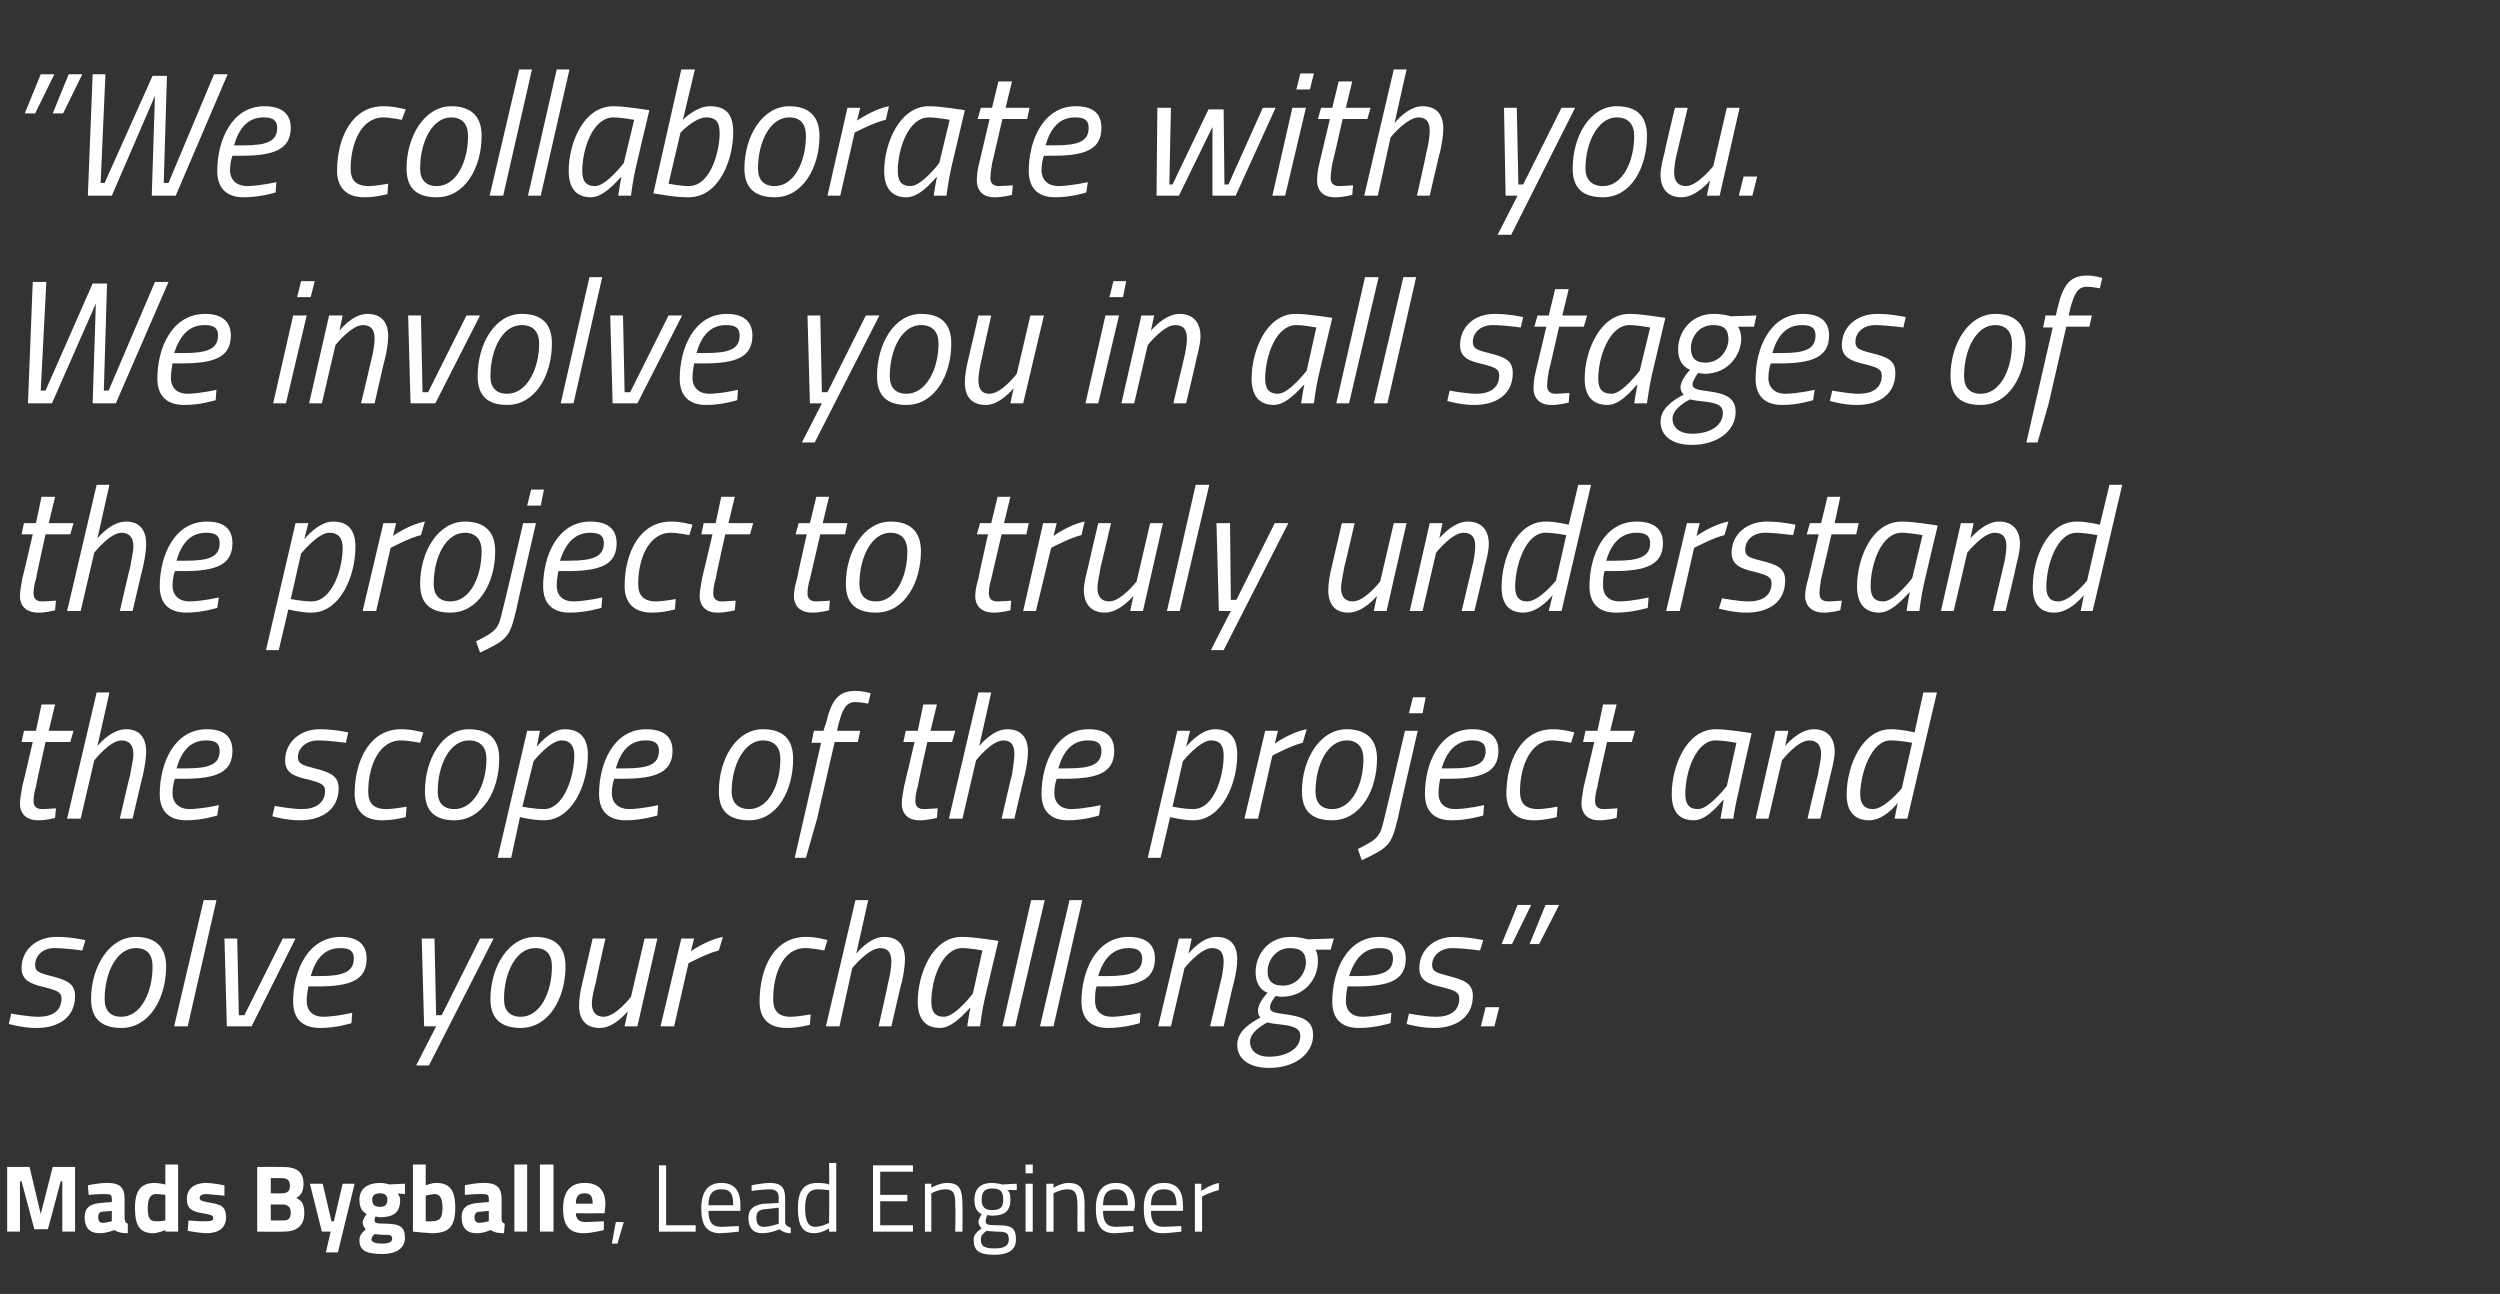 <?xml version="1.0" standalone="no"?><!DOCTYPE svg PUBLIC "-//W3C//DTD SVG 1.1//EN" "http://www.w3.org/Graphics/SVG/1.1/DTD/svg11.dtd"><svg xmlns="http://www.w3.org/2000/svg" version="1.1" width="313px" height="162px" viewBox="0 -8 313 162" style="top:-8px"><rect x="0" y="-8" width="313" height="162" fill="#333333" stroke="none"/><desc>”We collaborate with you. We involve you in all stages of the project to truly understand the scope of the project an...</desc><defs/><g id="Polygon31059"><path d="m.9 138.1h2.8l1.4 5.9l1.5-5.9h2.8v8.1H7.8v-6.3h-.2l-1.6 6H4.3l-1.6-6h-.2v6.3H.9v-8.1zm14.7 6.5c.1.4.1.5.4.6v1.2c-.8 0-1.2-.1-1.7-.4c0 0-.9.4-1.8.4c-1.3 0-1.9-.7-1.9-2c0-1.3.8-1.7 2.1-1.8c.04-.02 1.3-.1 1.3-.1c0 0 .03-.39 0-.4c0-.5-.2-.6-.7-.6c-.77-.04-2.2.1-2.2.1l-.1-1.2s1.3-.3 2.5-.3c1.5 0 2.1.6 2.1 2v2.5zm-2.7-.9c-.4 0-.6.2-.6.7c0 .4.1.7.6.7c.47-.02 1.1-.2 1.1-.2v-1.3l-1.1.1zm9.4 2.5h-1.6v-.2s-.86.38-1.5.4c-1.8 0-2.3-1.1-2.3-3.2c0-2.2.8-3.1 2.5-3.1c.41 0 1.3.2 1.3.2v-2.5h1.6v8.4zm-1.6-1.4v-3.2s-.7-.11-1.2-.1c-.6 0-1 .5-1 1.7c0 1.2.2 1.7 1 1.7c.56.04 1.2-.1 1.2-.1zm7.4-3.1s-1.52-.15-2.2-.2c-.7 0-.9.2-.9.5c0 .3.3.4 1.4.6c1.4.2 1.9.6 1.9 1.8c0 1.4-1 2-2.5 2c-.84-.02-2.3-.3-2.3-.3l.1-1.3s1.48.14 2.1.1c.8 0 1-.1 1-.4c0-.3-.2-.4-1.3-.6c-1.3-.2-2-.5-2-1.8c0-1.4 1.1-2 2.4-2c.83.01 2.3.3 2.3.3v1.3zm7.3-3.6c1.7 0 2.6.6 2.6 2.1c0 1-.3 1.4-.9 1.8c.7.3 1 .8 1 1.9c0 1.6-1 2.3-2.6 2.3c-.04.04-3.3 0-3.3 0v-8.1s3.21-.02 3.2 0zm-1.5 4.7v2s1.48.02 1.5 0c.7 0 1-.2 1-1c0-.7-.4-1-1-1c-.02.03-1.5 0-1.5 0zm0-3.3v1.9s1.44.04 1.4 0c.7 0 1-.3 1-.9c0-.7-.3-1-1-1h-1.4zm6.5.7l1.1 4.7h.3l1.1-4.7h1.5l-2.1 8.6h-1.5l.6-2.6h-1.1l-1.5-6h1.6zm4.6 7.1c0-.5.2-.9.8-1.4c-.2-.2-.4-.5-.4-.9c0-.3.5-1 .5-1c-.5-.3-.9-.7-.9-1.8c0-1.5 1.2-2.1 2.6-2.1c.5 0 1.2.2 1.2.2c-.03-.02 1.9-.1 1.9-.1v1.3s-.9-.07-.9-.1c.1.2.3.5.3.8c0 1.7-.9 2.2-2.6 2.2c-.1 0-.4-.1-.5-.1c0 0-.1.3-.1.5c0 .3.2.4 1.2.4c2 0 2.6.4 2.6 1.8c0 1.4-1.3 2-2.8 2c-1.8 0-2.9-.3-2.9-1.7zm1.9-.8c-.2.2-.4.4-.4.7c0 .3.5.5 1.4.5c.7 0 1.2-.2 1.2-.6c0-.5-.3-.5-1.1-.5c-.4 0-1.1-.1-1.1-.1zm1.6-4.3c0-.5-.3-.8-.9-.8c-.7 0-1 .3-1 .8c0 .6.3.9 1 .9c.6 0 .9-.3.9-.9zm8.5 1c0 2.5-.9 3.2-3 3.2c-.57-.02-2.3-.2-2.3-.2v-8.4h1.6v2.6s.75-.3 1.3-.3c1.6 0 2.4.8 2.4 3.1zm-1.6 0c0-1.3-.4-1.7-1-1.7c-.52.03-1.1.2-1.1.2v3.2s.53.04.7 0c1.1 0 1.4-.4 1.4-1.7zm7.4 1.4c0 .4.1.5.4.6l-.1 1.2c-.8 0-1.2-.1-1.7-.4c0 0-.8.4-1.7.4c-1.3 0-1.9-.7-1.9-2c0-1.3.8-1.7 2.1-1.8c0-.02 1.3-.1 1.3-.1v-.4c0-.5-.2-.6-.7-.6c-.81-.04-2.3.1-2.3.1v-1.2s1.26-.3 2.4-.3c1.6 0 2.2.6 2.2 2v2.5zm-2.7-.9c-.4 0-.7.2-.7.7c0 .4.2.7.6.7c.53-.02 1.2-.2 1.2-.2v-1.3l-1.1.1zm4.3-5.9h1.6v8.4h-1.6v-8.4zm3.2 0h1.7v8.4h-1.7v-8.4zm8 7.1v1.1s-1.39.38-2.5.4c-1.8 0-2.6-.9-2.6-3.1c0-2.1.9-3.2 2.7-3.2c1.7 0 2.6.9 2.6 2.7c-.02.01-.1 1.1-.1 1.1c0 0-3.57.02-3.6 0c0 .7.4 1.1 1.2 1.1c1.03-.03 2.3-.1 2.3-.1zm-1.4-2.2c0-1-.3-1.3-1-1.3c-.8 0-1.1.4-1.1 1.3h2.1zm2.9 2.3h1l-.8 2.7h-.7l.5-2.7zm5.4 1.2v-8.3h.9v7.5h3.7v.8h-4.6zm10-.7v.7s-1.36.16-2.3.2c-1.8 0-2.4-1.1-2.4-3.1c0-2.3 1-3.2 2.5-3.2c1.6 0 2.4.9 2.4 2.8v.7h-4c0 1.3.4 2 1.6 2l2.2-.1zm-.7-2.6c0-1.5-.4-2-1.5-2c-1 0-1.6.5-1.6 2h3.1zm6.5 2.2c.1.4.4.5.7.6v.7c-.6 0-1.1-.2-1.4-.5c0 0-1.1.5-2.2.5c-1.1 0-1.7-.7-1.7-1.9c0-1.1.6-1.6 1.9-1.8c-.03.04 1.9-.1 1.9-.1c0 0-.05-.55 0-.6c0-.8-.4-1.1-1.1-1.1c-.87.01-2.3.2-2.3.2v-.7s1.29-.28 2.3-.3c1.4 0 1.9.6 1.9 1.9v3.1zm-2.6-1.7c-.8.1-1 .4-1 1.1c0 .7.3 1.1.9 1.1c.85 0 1.9-.4 1.9-.4v-2s-1.83.22-1.8.2zm9 2.8h-.9v-.4s-.88.56-1.8.6c-1.2 0-2.1-.5-2.1-3.1c0-2.1.6-3.2 2.5-3.2c.5 0 1.3.1 1.4.2c.05-.02 0-2.7 0-2.7h.9v8.6zm-.9-1.1s.05-4.06 0-4.1c-.1 0-.9-.1-1.4-.1c-1.2 0-1.6.8-1.6 2.4c0 1.9.6 2.3 1.3 2.3c.88-.04 1.7-.5 1.7-.5zm5.5-7.2h5v.8h-4.1v2.9h3.4v.8h-3.4v3h4.1v.8h-5v-8.3zm6.5 8.3v-6h.8v.5s1.01-.58 1.9-.6c1.7 0 2 .8 2 3c.03-.03 0 3.1 0 3.1h-.9s.04-3.11 0-3.1c0-1.6-.1-2.2-1.3-2.2c-.82.02-1.7.5-1.7.5v4.8h-.8zm6.1 1c0-.6.4-1 1-1.4c-.2-.2-.4-.5-.4-.9c0-.2.4-.9.4-.9c-.5-.2-.9-.7-.9-1.8c0-1.5.9-2.1 2.2-2.1c.6 0 1.3.2 1.3.2c-.01-.02 1.8-.1 1.8-.1v.8s-1.17-.03-1.2 0c.3.2.4.5.4 1.2c0 1.5-.8 2-2.3 2c-.1 0-.4 0-.6-.1c0 0-.2.6-.2.7c0 .5.1.6 1.5.6c1.7 0 2.3.3 2.3 1.8c0 1.3-1 1.9-2.7 1.9c-1.9 0-2.6-.5-2.6-1.9zm1.6-1.1c-.5.4-.7.6-.7 1.1c0 .8.4 1.1 1.7 1.1c1.2 0 1.8-.3 1.8-1.1c0-.9-.4-1-1.5-1c-.4 0-1.3-.1-1.3-.1zm2.1-3.9c0-1-.3-1.4-1.4-1.4c-.9 0-1.3.4-1.3 1.4c0 .9.4 1.3 1.3 1.3c1.1 0 1.4-.4 1.4-1.3zm2.8-2h.9v6h-.9v-6zm0-2.4h.9v1.1h-.9v-1.1zm2.6 8.4v-6h.9v.5s.95-.58 1.8-.6c1.7 0 2.1.8 2.1 3c-.04-.03 0 3.1 0 3.1h-.9s-.02-3.11 0-3.1c0-1.6-.2-2.2-1.3-2.2c-.88.02-1.7.5-1.7.5v4.8h-.9zm10.9-.7v.7s-1.38.16-2.4.2c-1.7 0-2.3-1.1-2.3-3.1c0-2.3 1-3.2 2.5-3.2c1.6 0 2.4.9 2.4 2.8l-.1.7h-3.9c0 1.3.4 2 1.6 2l2.2-.1zm-.7-2.6c0-1.5-.5-2-1.5-2c-1 0-1.6.5-1.6 2h3.1zm6.7 2.6v.7s-1.32.16-2.3.2c-1.8 0-2.4-1.1-2.4-3.1c0-2.3 1-3.2 2.5-3.2c1.6 0 2.4.9 2.4 2.8c.05.03 0 .7 0 .7h-4c0 1.3.4 2 1.6 2c.91-.03 2.2-.1 2.2-.1zm-.6-2.6c0-1.5-.5-2-1.6-2c-1 0-1.6.5-1.6 2h3.2zm2.3-2.7h.8v.9s1.08-.76 2.2-1v.9c-1.09.25-2.1.8-2.1.8v4.4h-.9v-6z" stroke="none" fill="#fff"/></g><g id="Polygon31058"><path d="m10.3 111s-2.05-.29-3.5-.3c-1.5 0-2.4 1-2.4 2.1c0 .8.4 1 2 1.4c1.9.5 3 .9 3 2.5c0 2.7-2.1 4-4.8 4c-1.7.02-3.5-.5-3.5-.5l.3-1.3s2.05.39 3.4.4c1.7 0 2.9-.7 2.9-2.3c0-.8-.6-1-2.1-1.4c-1.8-.4-2.9-.9-2.9-2.4c0-2.3 1.9-3.9 4.3-3.9c1.8-.02 3.7.4 3.7.4l-.4 1.3zm10.5 2c0 4-2.1 7.7-5.6 7.7c-2.4 0-3.8-1.1-3.8-3.6c0-4.1 2.3-7.8 5.6-7.8c2.4 0 3.8 1.2 3.8 3.7zm-1.7 0c0-1.4-.6-2.3-2.1-2.3c-2.4 0-3.9 3.1-3.9 6.4c0 1.4.7 2.2 2.1 2.2c2.4 0 3.9-3 3.9-6.3zm6.4-8.3h1.6l-3.6 15.8h-1.7l3.7-15.8zm4.2 4.8l.2 9.6h.7l4.8-9.6h1.6l-5.5 11h-3.1l-.3-11h1.6zm14.4 9.3l-.1 1.3s-1.96.62-3.9.6c-2.2 0-3.4-1.1-3.4-3.3c0-3.8 1.8-8.1 6-8.1c1.9 0 3.2.8 3.2 2.7c0 2.7-2 3.5-6.1 3.5h-1.2c-.1.5-.2 1.3-.2 1.8c0 1.3.8 2 2.1 2c1.63-.03 3.6-.5 3.6-.5zm-4-4.6c2.8 0 4.2-.5 4.2-2.2c0-1-.6-1.3-1.7-1.3c-2 0-3.1 1.4-3.7 3.5h1.2zm14.3-4.7l.2 9.6h.7l4.8-9.6h1.7l-8.1 15.9h-1.6l2.5-4.9h-1.5l-.3-11h1.6zm16.4 3.5c0 4-2.1 7.7-5.6 7.7c-2.4 0-3.8-1.1-3.8-3.6c0-4.1 2.3-7.8 5.6-7.8c2.5 0 3.8 1.2 3.8 3.7zm-1.7 0c0-1.4-.6-2.3-2.1-2.3c-2.4 0-3.9 3.1-3.9 6.4c0 1.4.7 2.2 2.1 2.2c2.4 0 3.9-3 3.9-6.3zm13.2-3.5l-2.5 11h-1.6l.4-1.9s-1.67 2.12-3.5 2.1c-1.8 0-2.6-1.1-2.6-2.8c0-.9.2-2 .4-2.8l1.3-5.6h1.6s-1.24 5.48-1.2 5.5c-.2.7-.5 1.9-.5 2.6c0 1.1.5 1.7 1.5 1.7c1.51-.03 3.4-2.5 3.4-2.5l1.7-7.3h1.6zm3 0h1.6l-.4 1.6s2.05-1.45 4-1.8L90 111c-1.36.3-3.8 1.6-3.8 1.6l-1.8 7.9h-1.7l2.6-11zm18.3.2l-.4 1.3s-1.43-.29-2.4-.3c-2.8 0-4 3.3-4 6.4c0 1.4.6 2.2 2.2 2.2c.9-.01 2.5-.3 2.5-.3l-.1 1.3s-1.52.42-2.9.4c-2.3 0-3.4-1.2-3.4-3.3c0-4.2 1.8-8.1 5.8-8.1c1.22-.02 2.7.4 2.7.4zm-.2 10.8l3.7-15.8h1.6l-1.5 6.7s1.65-2.12 3.5-2.1c1.8 0 2.6 1.1 2.6 2.8c0 .9-.2 2-.4 2.9c-.04-.04-1.3 5.5-1.3 5.5H110s1.23-5.48 1.2-5.5c.2-.7.4-1.9.4-2.6c0-1.1-.4-1.7-1.4-1.7c-1.5.03-3.5 2.5-3.5 2.5l-1.6 7.3h-1.7zm11.5-3.1c0-3.4 1.8-8.1 5.5-8.1c1.43-.02 4.6.5 4.6.5c0 0-1.71 7.18-1.7 7.2c-.34 1.37-.6 3.5-.6 3.5h-1.6s.27-1.87.4-2.3s-1.9 2.5-3.8 2.5c-1.9 0-2.8-1.2-2.8-3.3zm1.7 0c0 1.2.4 1.9 1.6 1.9c1.41-.01 3.6-2.9 3.6-2.9l1.2-5.4s-1.5-.29-2.5-.3c-2.6 0-3.9 4-3.9 6.7zm12.5-12.7h1.7l-3.7 15.8h-1.6l3.6-15.8zm4.8 0h1.6l-3.6 15.8h-1.7l3.7-15.8zm8.9 14.1l-.1 1.3s-1.99.62-4 .6c-2.1 0-3.3-1.1-3.3-3.3c0-3.8 1.8-8.1 5.9-8.1c2 0 3.3.8 3.3 2.7c0 2.7-2.1 3.5-6.2 3.5h-1.1c-.2.5-.2 1.3-.2 1.8c0 1.3.8 2 2.1 2c1.6-.03 3.6-.5 3.6-.5zm-4.1-4.6c2.9 0 4.3-.5 4.3-2.2c0-1-.7-1.3-1.7-1.3c-2 0-3.2 1.4-3.8 3.5h1.2zm6.3 6.3l2.6-11h1.6l-.4 1.9s1.63-2.12 3.5-2.1c1.8 0 2.6 1.1 2.6 2.8c0 .9-.2 2-.4 2.8c-.04.01-1.3 5.6-1.3 5.6h-1.7s1.31-5.48 1.3-5.5c.2-.7.4-1.9.4-2.6c0-1.1-.4-1.7-1.5-1.7c-1.44.03-3.4 2.5-3.4 2.5l-1.7 7.3H145zm9.9 2.3c0-1.7 1.6-2.7 2.9-3.4c-.2-.2-.3-.5-.3-.9c0-1 1.2-2.2 1.2-2.2c-1-.4-1.5-1.3-1.5-2.6c0-2.1 1.5-4.4 4.4-4.4c1.13-.02 2.1.3 2.1.3l3.3-.1l-.4 1.4h-1.9c.2.3.3.8.3 1.5c0 2-1.5 4.4-4.6 4.4l-.7-.1s-.71.87-.7 1.4c0 .6.5.7 2 .9c2.3.3 3.4.9 3.4 2.6c0 2.2-2.1 4.1-5.5 4.1c-2.5 0-4-1.1-4-2.9zm3.8-2.8c-1 .5-2.2 1.4-2.2 2.4c0 1.1.8 1.9 2.4 1.9c2 0 3.9-.9 3.9-2.6c0-.9-.7-1.2-2.2-1.4c-1-.1-1.6-.2-1.9-.3zm4.8-7.5c0-1.2-.6-1.8-2-1.8c-1.8 0-2.8 1.6-2.8 2.9c0 1.1.5 1.8 1.9 1.8c2 0 2.9-1.8 2.9-2.9zm10.7 6.3l-.1 1.3s-1.97.62-4 .6c-2.1 0-3.3-1.1-3.3-3.3c0-3.8 1.8-8.1 5.9-8.1c2 0 3.3.8 3.3 2.7c0 2.7-2 3.5-6.2 3.5h-1.1c-.1.5-.2 1.3-.2 1.8c0 1.3.8 2 2.1 2c1.61-.03 3.6-.5 3.6-.5zm-4.1-4.6c2.9 0 4.3-.5 4.3-2.2c0-1-.6-1.3-1.7-1.3c-2 0-3.1 1.4-3.8 3.5h1.2zm15.2-3.2s-2.07-.29-3.5-.3c-1.5 0-2.5 1-2.5 2.1c0 .8.5 1 2.1 1.4c1.9.5 3 .9 3 2.5c0 2.7-2.2 4-4.8 4c-1.71.02-3.5-.5-3.5-.5l.3-1.3s2.04.39 3.4.4c1.7 0 2.9-.7 2.9-2.3c0-.8-.6-1-2.1-1.4c-1.9-.4-2.9-.9-2.9-2.4c0-2.3 1.9-3.9 4.3-3.9c1.78-.02 3.7.4 3.7.4l-.4 1.3zm.7 7.1h1.7l-.6 2.4h-1.7l.6-2.4zm2-7.9l2-4.9h1.7l-2.4 4.9H188zm3.5 0l2-4.9h1.7l-2.5 4.9h-1.2z" stroke="none" fill="#fff"/></g><g id="Polygon31057"><path d="m5.7 84.9s-1.23 5.55-1.2 5.6c-.2.6-.3 1.3-.3 1.8c0 .6.3 1 1.1 1c.57-.01 1.7-.1 1.7-.1l-.1 1.2s-1.16.32-2.1.3c-1.5 0-2.3-.8-2.3-2.1c0-.7.2-1.5.3-2.2c.04-.04 1.3-5.5 1.3-5.5H2.7l.3-1.4h1.5l.7-3.3h1.7l-.8 3.3h3.1l-.4 1.4H5.7zm2.7 9.6l3.7-15.8h1.6l-1.5 6.7s1.68-2.12 3.6-2.1c1.7 0 2.5 1.1 2.5 2.8c0 .9-.2 2-.4 2.9c-.01-.04-1.3 5.5-1.3 5.5H15s1.26-5.48 1.3-5.5c.1-.7.4-1.9.4-2.6c0-1.1-.5-1.7-1.5-1.7c-1.47.03-3.4 2.5-3.4 2.5l-1.7 7.3H8.4zm19-1.7l-.2 1.3s-1.92.62-3.9.6c-2.1 0-3.3-1.1-3.3-3.3c0-3.8 1.8-8.1 5.9-8.1c2 0 3.2.8 3.2 2.7c0 2.7-2 3.5-6.1 3.5h-1.1c-.2.5-.3 1.3-.3 1.8c0 1.3.9 2 2.1 2c1.67-.03 3.7-.5 3.7-.5zm-4.1-4.6c2.9 0 4.2-.5 4.2-2.2c0-1-.6-1.3-1.7-1.3c-2 0-3.1 1.4-3.7 3.5h1.2zm20-3.2s-2.07-.29-3.5-.3c-1.5 0-2.5 1-2.5 2.1c0 .8.5 1 2.1 1.4c1.9.5 3 .9 3 2.5c0 2.7-2.2 4-4.8 4c-1.72.02-3.5-.5-3.5-.5l.3-1.3s2.03.39 3.4.4c1.6 0 2.9-.7 2.9-2.3c0-.8-.6-1-2.1-1.4c-1.9-.4-2.9-.9-2.9-2.4c0-2.3 1.9-3.9 4.3-3.9c1.78-.02 3.6.4 3.6.4l-.3 1.3zm9.7-1.3l-.4 1.3s-1.47-.29-2.4-.3c-2.8 0-4.1 3.3-4.1 6.4c0 1.4.6 2.2 2.3 2.2c.86-.01 2.5-.3 2.5-.3l-.1 1.3s-1.57.42-3 .4c-2.2 0-3.4-1.2-3.4-3.3c0-4.2 1.9-8.1 5.8-8.1c1.28-.02 2.8.4 2.8.4zm9.5 3.3c0 4-2.1 7.7-5.6 7.7c-2.4 0-3.7-1.1-3.7-3.6c0-4.1 2.2-7.8 5.5-7.8c2.5 0 3.8 1.2 3.8 3.7zm-1.6 0c0-1.4-.7-2.3-2.2-2.3c-2.4 0-3.9 3.1-3.9 6.4c0 1.4.7 2.2 2.1 2.2c2.4 0 4-3 4-6.3zm5.1-3.5h1.6l-.4 2s1.7-2.22 3.5-2.2c2 0 2.9 1.2 2.9 3.2c0 3.6-1.9 8.2-5.5 8.2c-1.33.02-3-.4-3-.4L64 99.4h-1.7L66 83.5zm.8 3.8L65.4 93s1.48.29 2.7.3c2.5 0 3.8-4.1 3.8-6.7c0-1.2-.5-1.9-1.6-1.9c-1.44.01-3.5 2.6-3.5 2.6zm15.6 5.5l-.1 1.3s-2 .62-4 .6c-2.1 0-3.3-1.1-3.3-3.3c0-3.8 1.8-8.1 5.9-8.1c2 0 3.3.8 3.3 2.7c0 2.7-2.1 3.5-6.2 3.5h-1.1c-.2.5-.3 1.3-.3 1.8c0 1.3.9 2 2.2 2c1.59-.03 3.6-.5 3.6-.5zm-4.1-4.6c2.9 0 4.2-.5 4.2-2.2c0-1-.6-1.3-1.7-1.3c-2 0-3.1 1.4-3.7 3.5h1.2zm21-1.2c0 4-2 7.7-5.5 7.7c-2.5 0-3.8-1.1-3.8-3.6c0-4.1 2.2-7.8 5.5-7.8c2.5 0 3.8 1.2 3.8 3.7zm-1.6 0c0-1.4-.7-2.3-2.2-2.3c-2.3 0-3.9 3.1-3.9 6.4c0 1.4.8 2.2 2.2 2.2c2.4 0 3.9-3 3.9-6.3zm4.6 7.5l-1.4 4.9h-1.4l3.3-14.4h-1.2l.3-1.5h1.2s.28-.95.3-.9c.7-3 1.6-4.1 3.7-4.1c.85-.02 1.9.3 1.9.3l-.3 1.3s-.92-.19-1.6-.2c-1.2 0-1.6.9-2.1 2.7l-.2.9h2.9l-.3 1.4h-2.9l-2.2 9.6zm13.8-9.6s-1.24 5.55-1.2 5.6c-.2.6-.3 1.3-.3 1.8c0 .6.3 1 1.1 1c.57-.01 1.7-.1 1.7-.1l-.1 1.2s-1.16.32-2.2.3c-1.4 0-2.2-.8-2.2-2.1c0-.7.2-1.5.3-2.2c.03-.04 1.3-5.5 1.3-5.5h-1.4l.3-1.4h1.5l.7-3.3h1.7l-.8 3.3h3.1l-.4 1.4h-3.1zm2.7 9.6l3.7-15.8h1.6l-1.5 6.7s1.68-2.12 3.5-2.1c1.8 0 2.6 1.1 2.6 2.8c0 .9-.2 2-.4 2.9c-.02-.04-1.3 5.5-1.3 5.5h-1.6s1.25-5.48 1.3-5.5c.1-.7.3-1.9.3-2.6c0-1.1-.4-1.7-1.4-1.7c-1.48.03-3.4 2.5-3.4 2.5l-1.7 7.3h-1.7zm19-1.7l-.2 1.3s-1.93.62-3.9.6c-2.1 0-3.3-1.1-3.3-3.3c0-3.8 1.8-8.1 5.9-8.1c2 0 3.2.8 3.2 2.7c0 2.7-2 3.5-6.1 3.5h-1.1c-.2.5-.3 1.3-.3 1.8c0 1.3.9 2 2.1 2c1.66-.03 3.7-.5 3.7-.5zm-4.1-4.6c2.9 0 4.2-.5 4.2-2.2c0-1-.6-1.3-1.7-1.3c-2 0-3.1 1.4-3.7 3.5h1.2zm13.7-4.7h1.6l-.5 2s1.76-2.22 3.6-2.2c2 0 2.8 1.2 2.8 3.2c0 3.6-1.9 8.2-5.5 8.2c-1.28.02-2.9-.4-2.9-.4l-1.2 5.1h-1.6l3.7-15.9zm.7 3.8l-1.3 5.7s1.43.29 2.6.3c2.6 0 3.8-4.1 3.8-6.7c0-1.2-.4-1.9-1.6-1.9c-1.39.01-3.5 2.6-3.5 2.6zm10.3-3.8h1.6l-.4 1.6s2.03-1.45 4-1.8l-.5 1.7c-1.38.3-3.8 1.6-3.8 1.6l-1.8 7.9h-1.7l2.6-11zm14 3.5c0 4-2.1 7.7-5.6 7.7c-2.5 0-3.8-1.1-3.8-3.6c0-4.1 2.3-7.8 5.6-7.8c2.4 0 3.8 1.2 3.8 3.7zm-1.7 0c0-1.4-.7-2.3-2.1-2.3c-2.4 0-3.9 3.1-3.9 6.4c0 1.4.7 2.2 2.1 2.2c2.4 0 3.9-3 3.9-6.3zm5.2-3.5h1.6s-2.54 11-2.5 11c-.8 3.3-1.1 3.6-4.5 5.2l-.5-1.4c2.6-1.3 2.8-1.6 3.3-3.8c.03 0 2.6-11 2.6-11zm1-4.2h1.6l-.4 2h-1.7l.5-2zm8.9 13.5l-.1 1.3s-1.98.62-4 .6c-2.1 0-3.3-1.1-3.3-3.3c0-3.8 1.8-8.1 5.9-8.1c2 0 3.3.8 3.3 2.7c0 2.7-2.1 3.5-6.2 3.5h-1.1c-.1.5-.2 1.3-.2 1.8c0 1.3.8 2 2.1 2c1.61-.03 3.6-.5 3.6-.5zm-4.1-4.6c2.9 0 4.3-.5 4.3-2.2c0-1-.7-1.3-1.7-1.3c-2 0-3.2 1.4-3.8 3.5h1.2zm15.4-4.5l-.4 1.3s-1.41-.29-2.4-.3c-2.7 0-4 3.3-4 6.4c0 1.4.6 2.2 2.3 2.2c.82-.01 2.4-.3 2.4-.3l-.1 1.3s-1.5.42-2.9.4c-2.2 0-3.4-1.2-3.4-3.3c0-4.2 1.9-8.1 5.8-8.1c1.24-.02 2.7.4 2.7.4zm4.1 1.2s-1.25 5.55-1.2 5.6c-.2.6-.3 1.3-.3 1.8c0 .6.3 1 1.1 1c.56-.01 1.7-.1 1.7-.1l-.1 1.2s-1.17.32-2.2.3c-1.4 0-2.2-.8-2.2-2.1c0-.7.2-1.5.3-2.2c.03-.04 1.3-5.5 1.3-5.5h-1.4l.3-1.4h1.5l.7-3.3h1.7l-.8 3.3h3.1l-.4 1.4h-3.1zm8.1 6.5c0-3.4 1.8-8.1 5.5-8.1c1.41-.02 4.5.5 4.5.5c0 0-1.64 7.18-1.6 7.2c-.37 1.37-.7 3.5-.7 3.5h-1.6s.35-1.87.4-2.3s-1.8 2.5-3.7 2.5c-2 0-2.8-1.2-2.8-3.3zm1.7 0c0 1.2.4 1.9 1.6 1.9c1.39-.01 3.6-2.9 3.6-2.9l1.2-5.4s-1.52-.29-2.6-.3c-2.5 0-3.8 4-3.8 6.7zm8.8 3.1l2.5-11h1.6l-.4 1.9s1.69-2.12 3.6-2.1c1.7 0 2.6 1.1 2.6 2.8c0 .9-.3 2-.5 2.8c.01.01-1.3 5.6-1.3 5.6h-1.6s1.26-5.48 1.3-5.5c.1-.7.4-1.9.4-2.6c0-1.1-.5-1.7-1.5-1.7c-1.49.03-3.4 2.5-3.4 2.5l-1.7 7.3h-1.6zm19 0h-1.6l.4-2s-1.63 2.22-3.6 2.2c-1.8 0-2.8-1.1-2.8-3.2c0-3.7 2-8.2 5.5-8.2c1.31-.02 3 .4 3 .4l1.1-5h1.7l-3.7 15.8zm.6-9.5s-1.47-.29-2.7-.3c-2.4 0-3.8 4.1-3.8 6.8c0 1.1.5 1.8 1.6 1.8c1.49-.01 3.6-2.6 3.6-2.6l1.3-5.7z" stroke="none" fill="#fff"/></g><g id="Polygon31056"><path d="m5.7 58.9s-1.23 5.55-1.2 5.6c-.2.6-.3 1.3-.3 1.8c0 .6.3 1 1.1 1c.57-.01 1.7-.1 1.7-.1l-.1 1.2s-1.16.32-2.1.3c-1.5 0-2.3-.8-2.3-2.1c0-.7.2-1.5.3-2.2c.04-.04 1.3-5.5 1.3-5.5H2.7l.3-1.4h1.5l.7-3.3h1.7l-.8 3.3h3.1l-.4 1.4H5.7zm2.7 9.6l3.7-15.8h1.6l-1.5 6.7s1.68-2.12 3.6-2.1c1.7 0 2.5 1.1 2.5 2.8c0 .9-.2 2-.4 2.9c-.01-.04-1.3 5.5-1.3 5.5H15s1.26-5.48 1.3-5.5c.1-.7.4-1.9.4-2.6c0-1.1-.5-1.7-1.5-1.7c-1.47.03-3.4 2.5-3.4 2.5l-1.7 7.3H8.4zm19-1.7l-.2 1.3s-1.92.62-3.9.6c-2.1 0-3.3-1.1-3.3-3.3c0-3.8 1.8-8.1 5.9-8.1c2 0 3.2.8 3.2 2.7c0 2.7-2 3.5-6.1 3.5h-1.1c-.2.5-.3 1.3-.3 1.8c0 1.3.9 2 2.1 2c1.67-.03 3.7-.5 3.7-.5zm-4.1-4.6c2.9 0 4.2-.5 4.2-2.2c0-1-.6-1.3-1.7-1.3c-2 0-3.1 1.4-3.7 3.5h1.2zM37 57.5h1.6l-.5 2s1.76-2.22 3.6-2.2c2 0 2.8 1.2 2.8 3.2c0 3.6-1.9 8.2-5.5 8.2c-1.27.02-2.9-.4-2.9-.4l-1.2 5.1h-1.6L37 57.5zm.7 3.8L36.4 67s1.44.29 2.6.3c2.6 0 3.9-4.1 3.9-6.7c0-1.2-.5-1.9-1.7-1.9c-1.38.01-3.5 2.6-3.5 2.6zM48 57.5h1.6l-.4 1.6s2.04-1.45 4-1.8l-.5 1.7c-1.37.3-3.8 1.6-3.8 1.6l-1.8 7.9h-1.7l2.6-11zM62 61c0 4-2.1 7.7-5.6 7.7c-2.5 0-3.8-1.1-3.8-3.6c0-4.1 2.3-7.8 5.6-7.8c2.4 0 3.8 1.2 3.8 3.7zm-1.7 0c0-1.4-.7-2.3-2.1-2.3c-2.4 0-3.9 3.1-3.9 6.4c0 1.4.7 2.2 2.1 2.2c2.4 0 3.9-3 3.9-6.3zm5.2-3.5h1.6s-2.53 11-2.5 11c-.8 3.3-1.1 3.6-4.5 5.2l-.5-1.4c2.6-1.3 2.8-1.6 3.3-3.8c.04 0 2.6-11 2.6-11zm1-4.2h1.6l-.4 2H66l.5-2zm8.9 13.5l-.1 1.3s-1.98.62-4 .6c-2.1 0-3.3-1.1-3.3-3.3c0-3.8 1.8-8.1 5.9-8.1c2 0 3.3.8 3.3 2.7c0 2.7-2 3.5-6.2 3.5h-1.1c-.1.5-.2 1.3-.2 1.8c0 1.3.8 2 2.1 2c1.61-.03 3.6-.5 3.6-.5zm-4.1-4.6c2.9 0 4.3-.5 4.3-2.2c0-1-.6-1.3-1.7-1.3c-2 0-3.1 1.4-3.8 3.5h1.2zm15.4-4.5l-.4 1.3s-1.4-.29-2.3-.3c-2.8 0-4.1 3.3-4.1 6.4c0 1.4.6 2.2 2.3 2.2c.83-.01 2.4-.3 2.4-.3l-.1 1.3s-1.5.42-2.9.4c-2.2 0-3.4-1.2-3.4-3.3c0-4.2 1.9-8.1 5.8-8.1c1.25-.02 2.7.4 2.7.4zm4.1 1.2s-1.24 5.55-1.2 5.6c-.2.6-.3 1.3-.3 1.8c0 .6.3 1 1.1 1c.57-.01 1.7-.1 1.7-.1l-.1 1.2s-1.16.32-2.2.3c-1.4 0-2.2-.8-2.2-2.1c0-.7.2-1.5.3-2.2c.03-.04 1.3-5.5 1.3-5.5h-1.4l.3-1.4h1.5l.7-3.3h1.7l-.8 3.3h3.1l-.4 1.4h-3.1zm11.9 0s-1.3 5.55-1.3 5.6c-.2.6-.3 1.3-.3 1.8c0 .6.3 1 1.1 1c.6-.01 1.7-.1 1.7-.1l-.1 1.2s-1.13.32-2.1.3c-1.5 0-2.3-.8-2.3-2.1c0-.7.2-1.5.4-2.2c-.03-.04 1.2-5.5 1.2-5.5h-1.4l.4-1.4h1.4l.8-3.3h1.6l-.8 3.3h3.1l-.3 1.4h-3.1zm12.6 2.1c0 4-2.1 7.7-5.6 7.7c-2.5 0-3.8-1.1-3.8-3.6c0-4.1 2.3-7.8 5.6-7.8c2.4 0 3.8 1.2 3.8 3.7zm-1.7 0c0-1.4-.7-2.3-2.1-2.3c-2.4 0-3.9 3.1-3.9 6.4c0 1.4.7 2.2 2.1 2.2c2.4 0 3.9-3 3.9-6.3zm11.8-2.1s-1.3 5.55-1.3 5.6c-.2.6-.3 1.3-.3 1.8c0 .6.3 1 1.1 1c.61-.01 1.7-.1 1.7-.1l-.1 1.2s-1.12.32-2.1.3c-1.5 0-2.3-.8-2.3-2.1c0-.7.2-1.5.4-2.2c-.03-.04 1.2-5.5 1.2-5.5h-1.4l.4-1.4h1.4l.8-3.3h1.6l-.8 3.3h3.1l-.3 1.4h-3.1zm5.2-1.4h1.7l-.4 1.6s2.01-1.45 3.9-1.8l-.4 1.7c-1.4.3-3.8 1.6-3.8 1.6l-1.9 7.9h-1.6l2.5-11zm15 0l-2.5 11h-1.6l.4-1.9s-1.7 2.12-3.6 2.1c-1.7 0-2.6-1.1-2.6-2.8c0-.9.3-2 .5-2.8c-.02-.01 1.3-5.6 1.3-5.6h1.6s-1.27 5.48-1.3 5.5c-.1.7-.4 1.9-.4 2.6c0 1.1.5 1.7 1.5 1.7c1.48-.03 3.4-2.5 3.4-2.5l1.7-7.3h1.6zm4.1-4.8h1.7l-3.7 15.8h-1.6l3.6-15.8zm4.3 4.8l.1 9.6h.7l4.8-9.6h1.7l-8.1 15.9h-1.6l2.5-4.9h-1.5l-.3-11h1.7zm22.1 0l-2.5 11H172l.4-1.9s-1.68 2.12-3.6 2.1c-1.7 0-2.5-1.1-2.5-2.8c0-.9.2-2 .4-2.8c-.01-.01 1.3-5.6 1.3-5.6h1.6s-1.26 5.48-1.3 5.5c-.1.7-.4 1.9-.4 2.6c0 1.1.5 1.7 1.5 1.7c1.49-.03 3.4-2.5 3.4-2.5l1.7-7.3h1.6zm.4 11l2.5-11h1.6l-.4 1.9s1.71-2.12 3.6-2.1c1.7 0 2.6 1.1 2.6 2.8c0 .9-.3 2-.5 2.8c.04.01-1.3 5.6-1.3 5.6H183l1.3-5.5c.2-.7.4-1.9.4-2.6c0-1.1-.4-1.7-1.5-1.7c-1.46.03-3.4 2.5-3.4 2.5l-1.7 7.3h-1.6zm19 0h-1.6l.5-2s-1.71 2.22-3.7 2.2c-1.8 0-2.7-1.1-2.7-3.2c0-3.7 1.9-8.2 5.5-8.2c1.24-.02 2.9.4 2.9.4l1.2-5h1.6l-3.7 15.8zm.6-9.5s-1.45-.29-2.6-.3c-2.5 0-3.8 4.1-3.8 6.8c0 1.1.4 1.8 1.5 1.8c1.52-.01 3.6-2.6 3.6-2.6l1.3-5.7zm10.3 7.8l-.1 1.3s-1.99.62-4 .6c-2.1 0-3.3-1.1-3.3-3.3c0-3.8 1.8-8.1 5.9-8.1c2 0 3.3.8 3.3 2.7c0 2.7-2.1 3.5-6.2 3.5h-1.1c-.2.5-.2 1.3-.2 1.8c0 1.3.8 2 2.1 2c1.6-.03 3.6-.5 3.6-.5zm-4.1-4.6c2.9 0 4.3-.5 4.3-2.2c0-1-.7-1.3-1.7-1.3c-2 0-3.2 1.4-3.8 3.5h1.2zm8.9-4.7h1.6l-.4 1.6s2.05-1.45 4-1.8l-.5 1.7c-1.36.3-3.8 1.6-3.8 1.6l-1.8 7.9h-1.7l2.6-11zm13.3 1.5s-2.13-.29-3.5-.3c-1.6 0-2.5 1-2.5 2.1c0 .8.4 1 2 1.4c2 .5 3 .9 3 2.5c0 2.7-2.1 4-4.8 4c-1.67.02-3.5-.5-3.5-.5l.4-1.3s1.98.39 3.3.4c1.7 0 2.9-.7 2.9-2.3c0-.8-.6-1-2.1-1.4c-1.8-.4-2.9-.9-2.9-2.4c0-2.3 1.9-3.9 4.4-3.9c1.72-.02 3.6.4 3.6.4l-.3 1.3zm4.8-.1s-1.27 5.55-1.3 5.6c-.1.6-.2 1.3-.2 1.8c0 .6.3 1 1.1 1c.53-.01 1.7-.1 1.7-.1l-.2 1.2s-1.1.32-2.1.3c-1.4 0-2.3-.8-2.3-2.1c0-.7.2-1.5.4-2.2l1.3-5.5h-1.5l.4-1.4h1.4l.8-3.3h1.6l-.7 3.3h3l-.3 1.4h-3.1zm3.2 6.5c0-3.4 1.8-8.1 5.6-8.1c1.34-.02 4.5.5 4.5.5c0 0-1.71 7.18-1.7 7.2c-.34 1.37-.6 3.5-.6 3.5h-1.6s.28-1.87.4-2.3s-1.9 2.5-3.8 2.5c-1.9 0-2.8-1.2-2.8-3.3zm1.7 0c0 1.2.4 1.9 1.6 1.9c1.42-.01 3.6-2.9 3.6-2.9l1.3-5.4s-1.59-.29-2.6-.3c-2.6 0-3.9 4-3.9 6.7zm8.8 3.1l2.5-11h1.6l-.4 1.9s1.72-2.12 3.6-2.1c1.7 0 2.6 1.1 2.6 2.8c0 .9-.3 2-.5 2.8c.04.01-1.3 5.6-1.3 5.6h-1.6l1.3-5.5c.2-.7.4-1.9.4-2.6c0-1.1-.4-1.7-1.5-1.7c-1.46.03-3.4 2.5-3.4 2.5l-1.7 7.3H243zm19 0h-1.5l.4-2s-1.7 2.22-3.7 2.2c-1.8 0-2.7-1.1-2.7-3.2c0-3.7 1.9-8.2 5.5-8.2c1.24-.02 2.9.4 2.9.4l1.2-5h1.6L262 68.5zm.6-9.5s-1.44-.29-2.6-.3c-2.5 0-3.8 4.1-3.8 6.8c0 1.1.4 1.8 1.5 1.8c1.52-.01 3.6-2.6 3.6-2.6l1.3-5.7z" stroke="none" fill="#fff"/></g><g id="Polygon31055"><path d="m5.8 27.3l-.7 13.6h.6l5.9-13.4h1.8L13 40.9h.6l5.8-13.6h1.7l-6.6 15.2h-2.9L12 30l-5.5 12.5h-3l.6-15.2h1.7zm21.3 13.5l-.1 1.3s-1.96.62-3.9.6c-2.2 0-3.4-1.1-3.4-3.3c0-3.8 1.8-8.1 6-8.1c1.9 0 3.2.8 3.2 2.7c0 2.7-2 3.5-6.2 3.5h-1.1c-.1.5-.2 1.3-.2 1.8c0 1.3.8 2 2.1 2c1.62-.03 3.6-.5 3.6-.5zm-4-4.6c2.8 0 4.2-.5 4.2-2.2c0-1-.6-1.3-1.7-1.3c-2 0-3.1 1.4-3.8 3.5h1.3zm13.6-4.7h1.7l-2.6 11h-1.6l2.5-11zm1-4.3h1.7l-.5 2h-1.7l.5-2zm1 15.3l2.5-11h1.7l-.4 1.9s1.63-2.12 3.5-2.1c1.8 0 2.6 1.1 2.6 2.8c0 .9-.2 2-.4 2.8c-.04.01-1.3 5.6-1.3 5.6h-1.7s1.31-5.48 1.3-5.5c.2-.7.4-1.9.4-2.6c0-1.1-.4-1.7-1.5-1.7c-1.44.03-3.4 2.5-3.4 2.5l-1.7 7.3h-1.6zm14-11l.2 9.6h.7l4.8-9.6h1.7l-5.6 11h-3.1l-.3-11h1.6zM69.1 35c0 4-2.1 7.7-5.6 7.7c-2.4 0-3.7-1.1-3.7-3.6c0-4.1 2.2-7.8 5.5-7.8c2.5 0 3.8 1.2 3.8 3.7zm-1.6 0c0-1.4-.7-2.3-2.2-2.3c-2.4 0-3.9 3.1-3.9 6.4c0 1.4.7 2.2 2.1 2.2c2.4 0 4-3 4-6.3zm6.3-8.3h1.6l-3.6 15.8h-1.6l3.6-15.8zm4.2 4.8l.2 9.6h.7l4.8-9.6h1.7l-5.6 11h-3.1l-.3-11h1.6zm14.4 9.3l-.1 1.3s-1.95.62-3.9.6c-2.1 0-3.3-1.1-3.3-3.3c0-3.8 1.8-8.1 5.9-8.1c1.9 0 3.2.8 3.2 2.7c0 2.7-2 3.5-6.1 3.5h-1.2c-.1.5-.2 1.3-.2 1.8c0 1.3.9 2 2.1 2c1.64-.03 3.6-.5 3.6-.5zm-4-4.6c2.9 0 4.2-.5 4.2-2.2c0-1-.6-1.3-1.7-1.3c-2 0-3.1 1.4-3.7 3.5h1.2zm14.3-4.7l.2 9.6h.7l4.8-9.6h1.7L102 47.4h-1.6l2.5-4.9h-1.5l-.3-11h1.6zm16.4 3.5c0 4-2.1 7.7-5.6 7.7c-2.4 0-3.7-1.1-3.7-3.6c0-4.1 2.2-7.8 5.5-7.8c2.5 0 3.8 1.2 3.8 3.7zm-1.6 0c0-1.4-.7-2.3-2.2-2.3c-2.4 0-3.9 3.1-3.9 6.4c0 1.4.7 2.2 2.1 2.2c2.4 0 4-3 4-6.3zm13.2-3.5l-2.6 11h-1.6l.4-1.9s-1.66 2.12-3.5 2.1c-1.8 0-2.6-1.1-2.6-2.8c0-.9.2-2 .4-2.8c.02-.01 1.3-5.6 1.3-5.6h1.6s-1.23 5.48-1.2 5.5c-.2.7-.4 1.9-.4 2.6c0 1.1.4 1.7 1.4 1.7c1.52-.03 3.4-2.5 3.4-2.5l1.7-7.3h1.7zm7.7 0h1.7l-2.6 11h-1.6l2.5-11zm1-4.3h1.6l-.4 2h-1.7l.5-2zm1 15.3l2.5-11h1.6l-.4 1.9s1.71-2.12 3.6-2.1c1.7 0 2.6 1.1 2.6 2.8c0 .9-.3 2-.5 2.8c.04.01-1.3 5.6-1.3 5.6h-1.6l1.3-5.5c.2-.7.4-1.9.4-2.6c0-1.1-.4-1.7-1.5-1.7c-1.46.03-3.4 2.5-3.4 2.5l-1.7 7.3h-1.6zm16.3-3.1c0-3.4 1.8-8.1 5.5-8.1c1.43-.02 4.6.5 4.6.5c0 0-1.71 7.18-1.7 7.2c-.34 1.37-.6 3.5-.6 3.5h-1.6s.27-1.87.4-2.3s-1.9 2.5-3.8 2.5c-1.9 0-2.8-1.2-2.8-3.3zm1.7 0c0 1.2.4 1.9 1.6 1.9c1.41-.01 3.6-2.9 3.6-2.9l1.2-5.4s-1.5-.29-2.5-.3c-2.6 0-3.9 4-3.9 6.7zm12.5-12.7h1.7l-3.7 15.8h-1.6l3.6-15.8zm4.8 0h1.6l-3.6 15.8H172l3.7-15.8zm14.7 6.3s-2.11-.29-3.5-.3c-1.6 0-2.5 1-2.5 2.1c0 .8.4 1 2 1.4c2 .5 3 .9 3 2.5c0 2.7-2.1 4-4.8 4c-1.65.02-3.4-.5-3.4-.5l.3-1.3s2 .39 3.3.4c1.7 0 2.9-.7 2.9-2.3c0-.8-.5-1-2-1.4c-1.9-.4-2.9-.9-2.9-2.4c0-2.3 1.8-3.9 4.3-3.9c1.74-.02 3.6.4 3.6.4l-.3 1.3zm4.8-.1s-1.25 5.55-1.3 5.6c-.1.6-.2 1.3-.2 1.8c0 .6.3 1 1.1 1c.56-.01 1.7-.1 1.7-.1l-.1 1.2s-1.18.32-2.2.3c-1.4 0-2.2-.8-2.2-2.1c0-.7.1-1.5.3-2.2c.02-.04 1.3-5.5 1.3-5.5h-1.5l.4-1.4h1.4l.8-3.3h1.7l-.8 3.3h3.1l-.4 1.4h-3.1zm3.2 6.5c0-3.4 1.9-8.1 5.6-8.1c1.37-.02 4.5.5 4.5.5c0 0-1.68 7.18-1.7 7.2c-.31 1.37-.6 3.5-.6 3.5h-1.6s.3-1.87.4-2.3s-1.8 2.5-3.7 2.5c-2 0-2.9-1.2-2.9-3.3zm1.7 0c0 1.2.4 1.9 1.7 1.9c1.34-.01 3.5-2.9 3.5-2.9l1.3-5.4s-1.56-.29-2.6-.3c-2.5 0-3.9 4-3.9 6.7zm7.8 5.4c0-1.7 1.6-2.7 2.9-3.4c-.2-.2-.4-.5-.4-.9c0-1 1.2-2.2 1.2-2.2c-1-.4-1.5-1.3-1.5-2.6c0-2.1 1.6-4.4 4.4-4.4c1.18-.02 2.2.3 2.2.3l3.2-.1l-.3 1.4h-2c.2.3.4.8.4 1.5c0 2-1.6 4.4-4.6 4.4l-.8-.1s-.66.87-.7 1.4c0 .6.6.7 2.1.9c2.2.3 3.3.9 3.3 2.6c0 2.2-2.1 4.1-5.5 4.1c-2.4 0-3.9-1.1-3.9-2.9zm3.7-2.8c-1 .5-2.2 1.4-2.2 2.4c0 1.1.8 1.9 2.5 1.9c2 0 3.8-.9 3.8-2.6c0-.9-.6-1.2-2.1-1.4c-1-.1-1.7-.2-2-.3zm4.8-7.5c0-1.2-.5-1.8-1.9-1.8c-1.9 0-2.8 1.6-2.8 2.9c0 1.1.5 1.8 1.8 1.8c2 0 2.9-1.8 2.9-2.9zm10.8 6.3l-.2 1.3s-1.92.62-3.9.6c-2.1 0-3.3-1.1-3.3-3.3c0-3.8 1.8-8.1 5.9-8.1c2 0 3.3.8 3.3 2.7c0 2.7-2.1 3.5-6.2 3.5h-1.1c-.2.5-.3 1.3-.3 1.8c0 1.3.9 2 2.1 2c1.67-.03 3.7-.5 3.7-.5zm-4.1-4.6c2.9 0 4.2-.5 4.2-2.2c0-1-.6-1.3-1.7-1.3c-2 0-3.1 1.4-3.7 3.5h1.2zm15.2-3.2s-2.11-.29-3.5-.3c-1.6 0-2.5 1-2.5 2.1c0 .8.4 1 2 1.4c2 .5 3 .9 3 2.5c0 2.7-2.1 4-4.8 4c-1.66.02-3.4-.5-3.4-.5l.3-1.3s1.99.39 3.3.4c1.7 0 2.9-.7 2.9-2.3c0-.8-.6-1-2.1-1.4c-1.8-.4-2.9-.9-2.9-2.4c0-2.3 1.9-3.9 4.4-3.9c1.74-.02 3.6.4 3.6.4l-.3 1.3zm15.3 2c0 4-2.1 7.7-5.6 7.7c-2.5 0-3.8-1.1-3.8-3.6c0-4.1 2.3-7.8 5.6-7.8c2.4 0 3.8 1.2 3.8 3.7zm-1.7 0c0-1.4-.7-2.3-2.1-2.3c-2.4 0-3.9 3.1-3.9 6.4c0 1.4.7 2.2 2.1 2.2c2.4 0 3.9-3 3.9-6.3zm4.6 7.5l-1.4 4.9h-1.4L257 33h-1.2l.3-1.5h1.3s.19-.95.2-.9c.7-3 1.6-4.1 3.7-4.1c.87-.02 1.9.3 1.9.3l-.3 1.3s-.91-.19-1.6-.2c-1.2 0-1.6.9-2.1 2.7c.02-.02-.2.9-.2.9h2.9l-.3 1.4h-2.9l-2.2 9.6z" stroke="none" fill="#fff"/></g><g id="Polygon31054"><path d="m3.1 6.2l2-4.9h1.7L4.4 6.2H3.1zm3.5 0l2-4.9h1.7L7.9 6.2H6.6zm6.6-4.9l-.6 13.6h.5l6-13.4h1.8l-.4 13.4h.6l5.7-13.6h1.7L22 16.5h-3L19.4 4L14 16.5h-3l.6-15.2h1.6zm21.4 13.5l-.1 1.3s-2.01.62-4 .6c-2.1 0-3.3-1.1-3.3-3.3c0-3.8 1.8-8.1 5.9-8.1c2 0 3.3.8 3.3 2.7c0 2.7-2.1 3.5-6.2 3.5h-1.1c-.2.5-.3 1.3-.3 1.8c0 1.3.9 2 2.2 2c1.58-.03 3.6-.5 3.6-.5zm-4.1-4.6c2.9 0 4.2-.5 4.2-2.2c0-1-.6-1.3-1.7-1.3c-2 0-3.1 1.4-3.7 3.5h1.2zm20.3-4.5L50.3 7s-1.39-.29-2.3-.3c-2.8 0-4.1 3.3-4.1 6.4c0 1.4.6 2.2 2.3 2.2c.84-.01 2.4-.3 2.4-.3l-.1 1.3s-1.49.42-2.9.4c-2.2 0-3.4-1.2-3.4-3.3c0-4.2 1.9-8.1 5.8-8.1c1.26-.02 2.8.4 2.8.4zM60.3 9c0 4-2.1 7.7-5.6 7.7c-2.5 0-3.8-1.1-3.8-3.6c0-4.1 2.3-7.8 5.6-7.8c2.4 0 3.8 1.2 3.8 3.7zm-1.7 0c0-1.4-.7-2.3-2.1-2.3c-2.4 0-3.9 3.1-3.9 6.4c0 1.4.7 2.2 2.1 2.2c2.4 0 3.9-3 3.9-6.3zM65 .7h1.6L63 16.5h-1.7L65 .7zm4.7 0h1.6l-3.6 15.8h-1.6L69.7.7zm1.5 12.7c0-3.4 1.8-8.1 5.6-8.1c1.34-.02 4.5.5 4.5.5c0 0-1.71 7.18-1.7 7.2c-.34 1.37-.6 3.5-.6 3.5h-1.6s.28-1.87.4-2.3s-1.9 2.5-3.8 2.5c-1.9 0-2.8-1.2-2.8-3.3zm1.7 0c0 1.2.4 1.9 1.6 1.9c1.42-.01 3.6-2.9 3.6-2.9L79.4 7s-1.59-.29-2.6-.3c-2.6 0-3.9 4-3.9 6.7zm18.9-4.8c0 3.1-1.6 8.1-5.6 8.1c-1.79.02-4.4-.5-4.4-.5L85.3.7h1.7L85.5 7s1.66-1.72 3.4-1.7c2.4 0 2.9 1.5 2.9 3.3zm-1.7.2c0-1.2-.2-2.1-1.7-2.1c-1.41.01-3.2 1.9-3.2 1.9L83.7 15s1.5.29 2.5.3c3 0 3.9-4.9 3.9-6.5zm12.5.2c0 4-2.1 7.7-5.6 7.7c-2.4 0-3.8-1.1-3.8-3.6c0-4.1 2.3-7.8 5.6-7.8c2.4 0 3.8 1.2 3.8 3.7zm-1.7 0c0-1.4-.6-2.3-2.1-2.3c-2.4 0-3.9 3.1-3.9 6.4c0 1.4.7 2.2 2.1 2.2c2.4 0 3.9-3 3.9-6.3zm5.2-3.5h1.6l-.4 1.6s2.08-1.45 4-1.8l-.4 1.7c-1.43.3-3.9 1.6-3.9 1.6l-1.8 7.9h-1.6l2.5-11zm4.6 7.9c0-3.4 1.9-8.1 5.6-8.1c1.35-.02 4.5.5 4.5.5l-1.7 7.2c-.32 1.37-.6 3.5-.6 3.5h-1.6s.29-1.87.4-2.3s-1.8 2.5-3.8 2.5c-1.9 0-2.8-1.2-2.8-3.3zm1.7 0c0 1.2.4 1.9 1.6 1.9c1.43-.01 3.6-2.9 3.6-2.9l1.3-5.4s-1.58-.29-2.6-.3c-2.6 0-3.9 4-3.9 6.7zm13.1-6.5s-1.27 5.55-1.3 5.6c-.1.6-.2 1.3-.2 1.8c0 .6.3 1 1.1 1c.54-.01 1.7-.1 1.7-.1l-.1 1.2s-1.19.32-2.2.3c-1.4 0-2.2-.8-2.2-2.1c0-.7.1-1.5.3-2.2l1.3-5.5h-1.5l.4-1.4h1.4l.8-3.3h1.7l-.8 3.3h3l-.3 1.4h-3.1zm10.7 7.9l-.2 1.3s-1.93.62-3.9.6c-2.1 0-3.3-1.1-3.3-3.3c0-3.8 1.8-8.1 5.9-8.1c2 0 3.2.8 3.2 2.7c0 2.7-2 3.5-6.1 3.5h-1.1c-.2.5-.3 1.3-.3 1.8c0 1.3.9 2 2.1 2c1.65-.03 3.7-.5 3.7-.5zm-4.1-4.6c2.9 0 4.2-.5 4.2-2.2c0-1-.6-1.3-1.7-1.3c-2 0-3.1 1.4-3.7 3.5h1.2zm14.5-4.7l-.2 9.6h.4l4.5-9.4h1.9l.1 9.4h.5l4.3-9.6h1.6l-5 11h-2.9V7.9l-4.2 8.6h-2.8l.1-11h1.7zm15.2 0h1.7l-2.6 11h-1.6l2.5-11zm1-4.3h1.7l-.5 2h-1.7l.5-2zm5.3 5.7s-1.25 5.55-1.3 5.6c-.1.6-.2 1.3-.2 1.8c0 .6.3 1 1.1 1c.55-.01 1.7-.1 1.7-.1l-.1 1.2s-1.18.32-2.2.3c-1.4 0-2.2-.8-2.2-2.1c0-.7.1-1.5.3-2.2c.02-.04 1.3-5.5 1.3-5.5H165l.4-1.4h1.4l.8-3.3h1.7l-.8 3.3h3.1l-.4 1.4h-3.1zm2.7 9.6L174.5.7h1.6l-1.5 6.7s1.66-2.12 3.5-2.1c1.8 0 2.6 1.1 2.6 2.8c0 .9-.2 2-.4 2.9c-.03-.04-1.3 5.5-1.3 5.5h-1.6s1.24-5.48 1.2-5.5c.2-.7.4-1.9.4-2.6c0-1.1-.4-1.7-1.4-1.7c-1.49.03-3.5 2.5-3.5 2.5l-1.6 7.3h-1.7zm19.1-11l.2 9.6h.6l4.8-9.6h1.7l-8 15.9h-1.7l2.5-4.9h-1.5l-.2-11h1.6zM206.2 9c0 4-2 7.7-5.5 7.7c-2.5 0-3.8-1.1-3.8-3.6c0-4.1 2.2-7.8 5.5-7.8c2.5 0 3.8 1.2 3.8 3.7zm-1.6 0c0-1.4-.7-2.3-2.2-2.3c-2.3 0-3.9 3.1-3.9 6.4c0 1.4.8 2.2 2.2 2.2c2.4 0 3.9-3 3.9-6.3zm13.2-3.5l-2.5 11h-1.6l.4-1.9s-1.72 2.12-3.6 2.1c-1.7 0-2.6-1.1-2.6-2.8c0-.9.3-2 .5-2.8c-.04-.01 1.3-5.6 1.3-5.6h1.6L210 11c-.2.7-.4 1.9-.4 2.6c0 1.1.5 1.7 1.5 1.7c1.46-.03 3.4-2.5 3.4-2.5l1.7-7.3h1.6zm.5 8.6h1.7l-.6 2.4h-1.7l.6-2.4z" stroke="none" fill="#fff"/></g></svg>